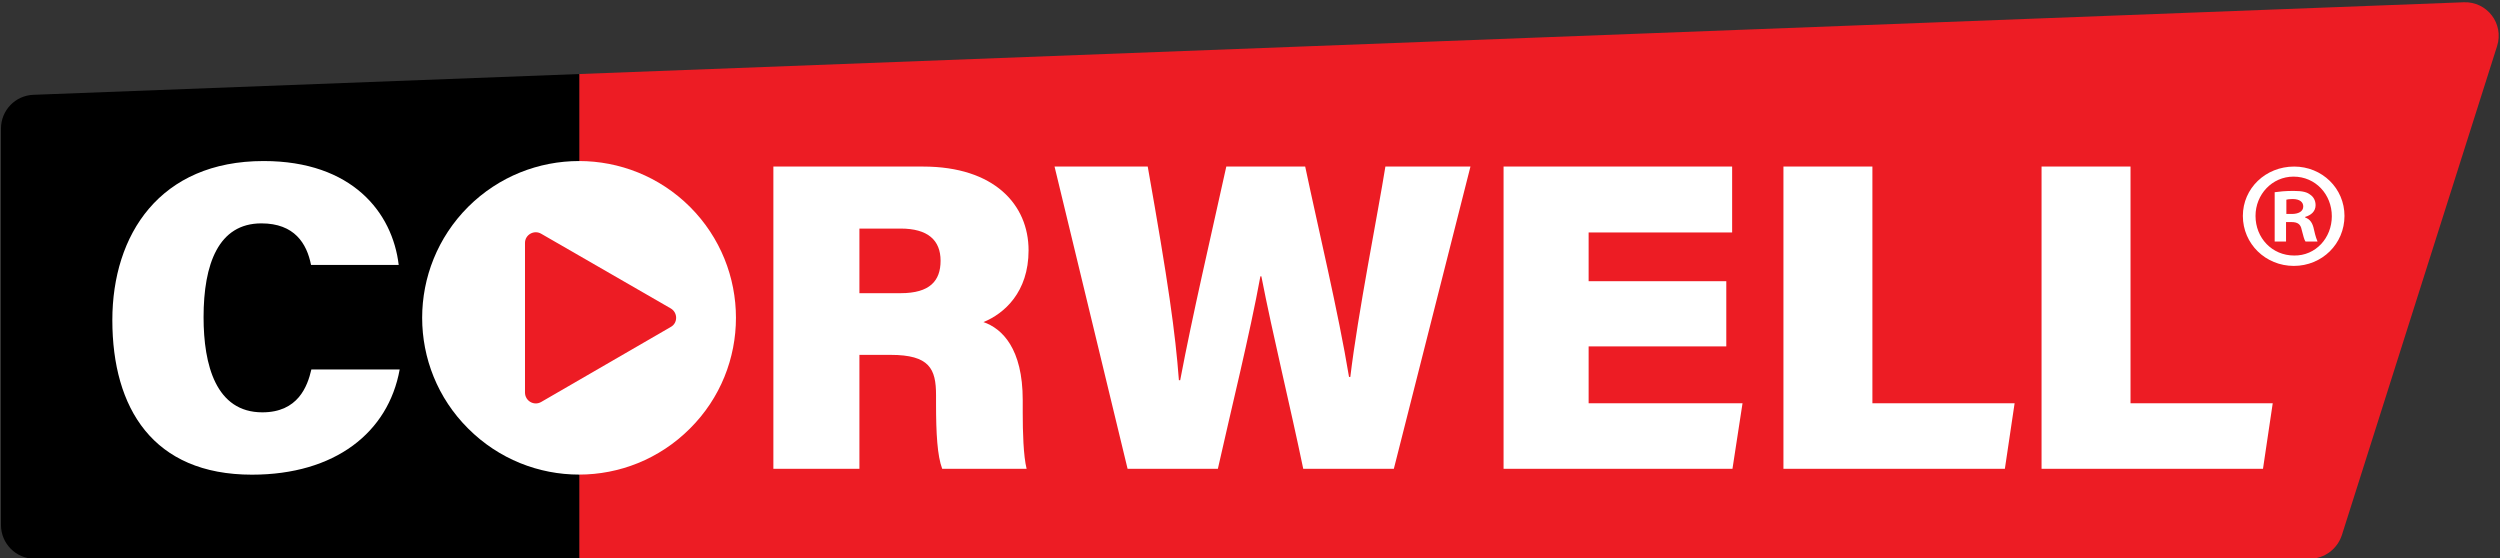 <svg version="1.2" xmlns="http://www.w3.org/2000/svg" viewBox="0 0 770 172" width="770" height="172">
	<rect x="0" y="0" width="770" height="172" fill="#333333" stroke="none"/>
	<title>Corwell_logo_RGB-ai</title>
	<style>
		.s0 { fill: #ed1c24 } 
		.s1 { fill: #000000 } 
		.s2 { fill: #ffffff } 
	</style>
	<g id="Layer 1">
		<path id="&lt;Path&gt;" class="s0" d="m758.8 0.7l-580.4 22.1v149.3h533c4.5 0 8.5-3 9.9-7.3l47.8-150.6c2.2-6.9-3.1-13.8-10.3-13.5z"/>
		<path id="&lt;Path&gt;" class="s1" d="m178.4 22.8l-168.1 6.4c-5.6 0.2-10 4.8-10 10.4v122.1c0 5.7 4.6 10.4 10.4 10.4h167.7z"/>
		<path id="&lt;Path&gt;" class="s2" d="m123.1 113.8c-3.5 19.4-19.9 32.4-45.5 32.4-30.5 0-43-20.5-43-47.6 0-26.3 14.6-49 46.6-49 27.3 0 39.7 15.9 41.6 32h-27c-1.3-6.6-5.1-12.8-15.3-12.8-13.2 0-17.8 12.5-17.8 28.9 0 14.7 3.8 29.3 18.1 29.3 11 0 13.9-8 15.1-13.2z"/>
		<path id="&lt;Compound Path&gt;" fill-rule="evenodd" class="s2" d="m264.7 109.3v35.1h-26.5v-93.1h46.1c22 0 32.5 11.8 32.5 25.8 0 12.9-7.5 19.5-13.9 22.1 5.8 2 12.1 8.2 12.1 24v3.9c0 5.9 0.2 13.3 1.2 17.3h-26c-1.5-4-1.9-10.8-1.9-20.2v-2.5c0-8.1-2-12.4-14-12.4zm0-19h12.7c9 0 12.3-3.8 12.3-10 0-6.3-3.9-9.9-12.3-9.9h-12.7z"/>
		<path id="&lt;Path&gt;" class="s2" d="m347.3 144.4l-22.5-93.1h28.7c6.3 35.6 8.5 51.1 9.6 65.8h0.4c3.8-20.1 9.4-44 14.2-65.8h24.3c4 19 10.2 44.8 13.5 64.8h0.4c2.3-19.4 8.5-50.4 10.8-64.8h26.2l-23.6 93.1h-27.9c-4-19.3-9.4-41.3-12.9-59.3h-0.3c-3.2 17.6-9.1 41.4-13.1 59.3z"/>
		<path id="&lt;Path&gt;" class="s2" d="m531.7 106.7h-42.4v17.5h47.4l-3.1 20.2h-70.5v-93.1h70.4v20.3h-44.2v15h42.4z"/>
		<path id="&lt;Path&gt;" class="s2" d="m549.3 51.3h27.4v72.9h43.8l-3 20.2h-68.2z"/>
		<path id="&lt;Path&gt;" class="s2" d="m628.8 51.3h27.4v72.9h43.8l-3 20.2h-68.2z"/>
		<path id="&lt;Path&gt;" class="s2" d="m212.5 63.7c18.9 18.9 18.9 49.5 0 68.3-18.9 18.9-49.4 18.9-68.3 0-18.9-18.8-18.9-49.4 0-68.3 18.9-18.8 49.4-18.8 68.3 0z"/>
		<path id="&lt;Path&gt;" class="s0" d="m206.6 95l-39.9-23c-2.2-1.3-5 0.3-5 2.8v46.1c0 2.6 2.8 4.2 5 2.9l39.9-23.1c2.2-1.2 2.2-4.4 0-5.7z"/>
		<g id="&lt;Group&gt;">
			<path id="&lt;Compound Path&gt;" fill-rule="evenodd" class="s2" d="m722.1 66.5c0 8.6-6.9 15.4-15.6 15.4-8.7 0-15.7-6.8-15.7-15.4 0-8.5 7-15.2 15.8-15.2 8.6 0 15.5 6.7 15.5 15.2zm-27.4 0c0 6.8 5.1 12.2 11.9 12.2 6.6 0.1 11.6-5.4 11.6-12.1 0-6.7-5-12.2-11.8-12.2-6.6 0-11.7 5.5-11.7 12.1zm9.4 7.9h-3.5v-15.2c1.4-0.2 3.3-0.4 5.8-0.4 2.9 0 4.2 0.4 5.2 1.2 0.9 0.6 1.6 1.7 1.6 3.2 0 1.9-1.4 3.1-3.2 3.6v0.2c1.5 0.5 2.3 1.7 2.7 3.7 0.5 2.3 0.9 3.2 1.1 3.7h-3.7c-0.4-0.5-0.7-1.8-1.2-3.7-0.3-1.6-1.2-2.3-3.1-2.3h-1.7zm0.1-8.5h1.7c1.9 0 3.5-0.7 3.5-2.3 0-1.3-1-2.3-3.3-2.3-0.9 0-1.5 0.1-1.9 0.2z"/>
		</g>
	</g>
</svg>